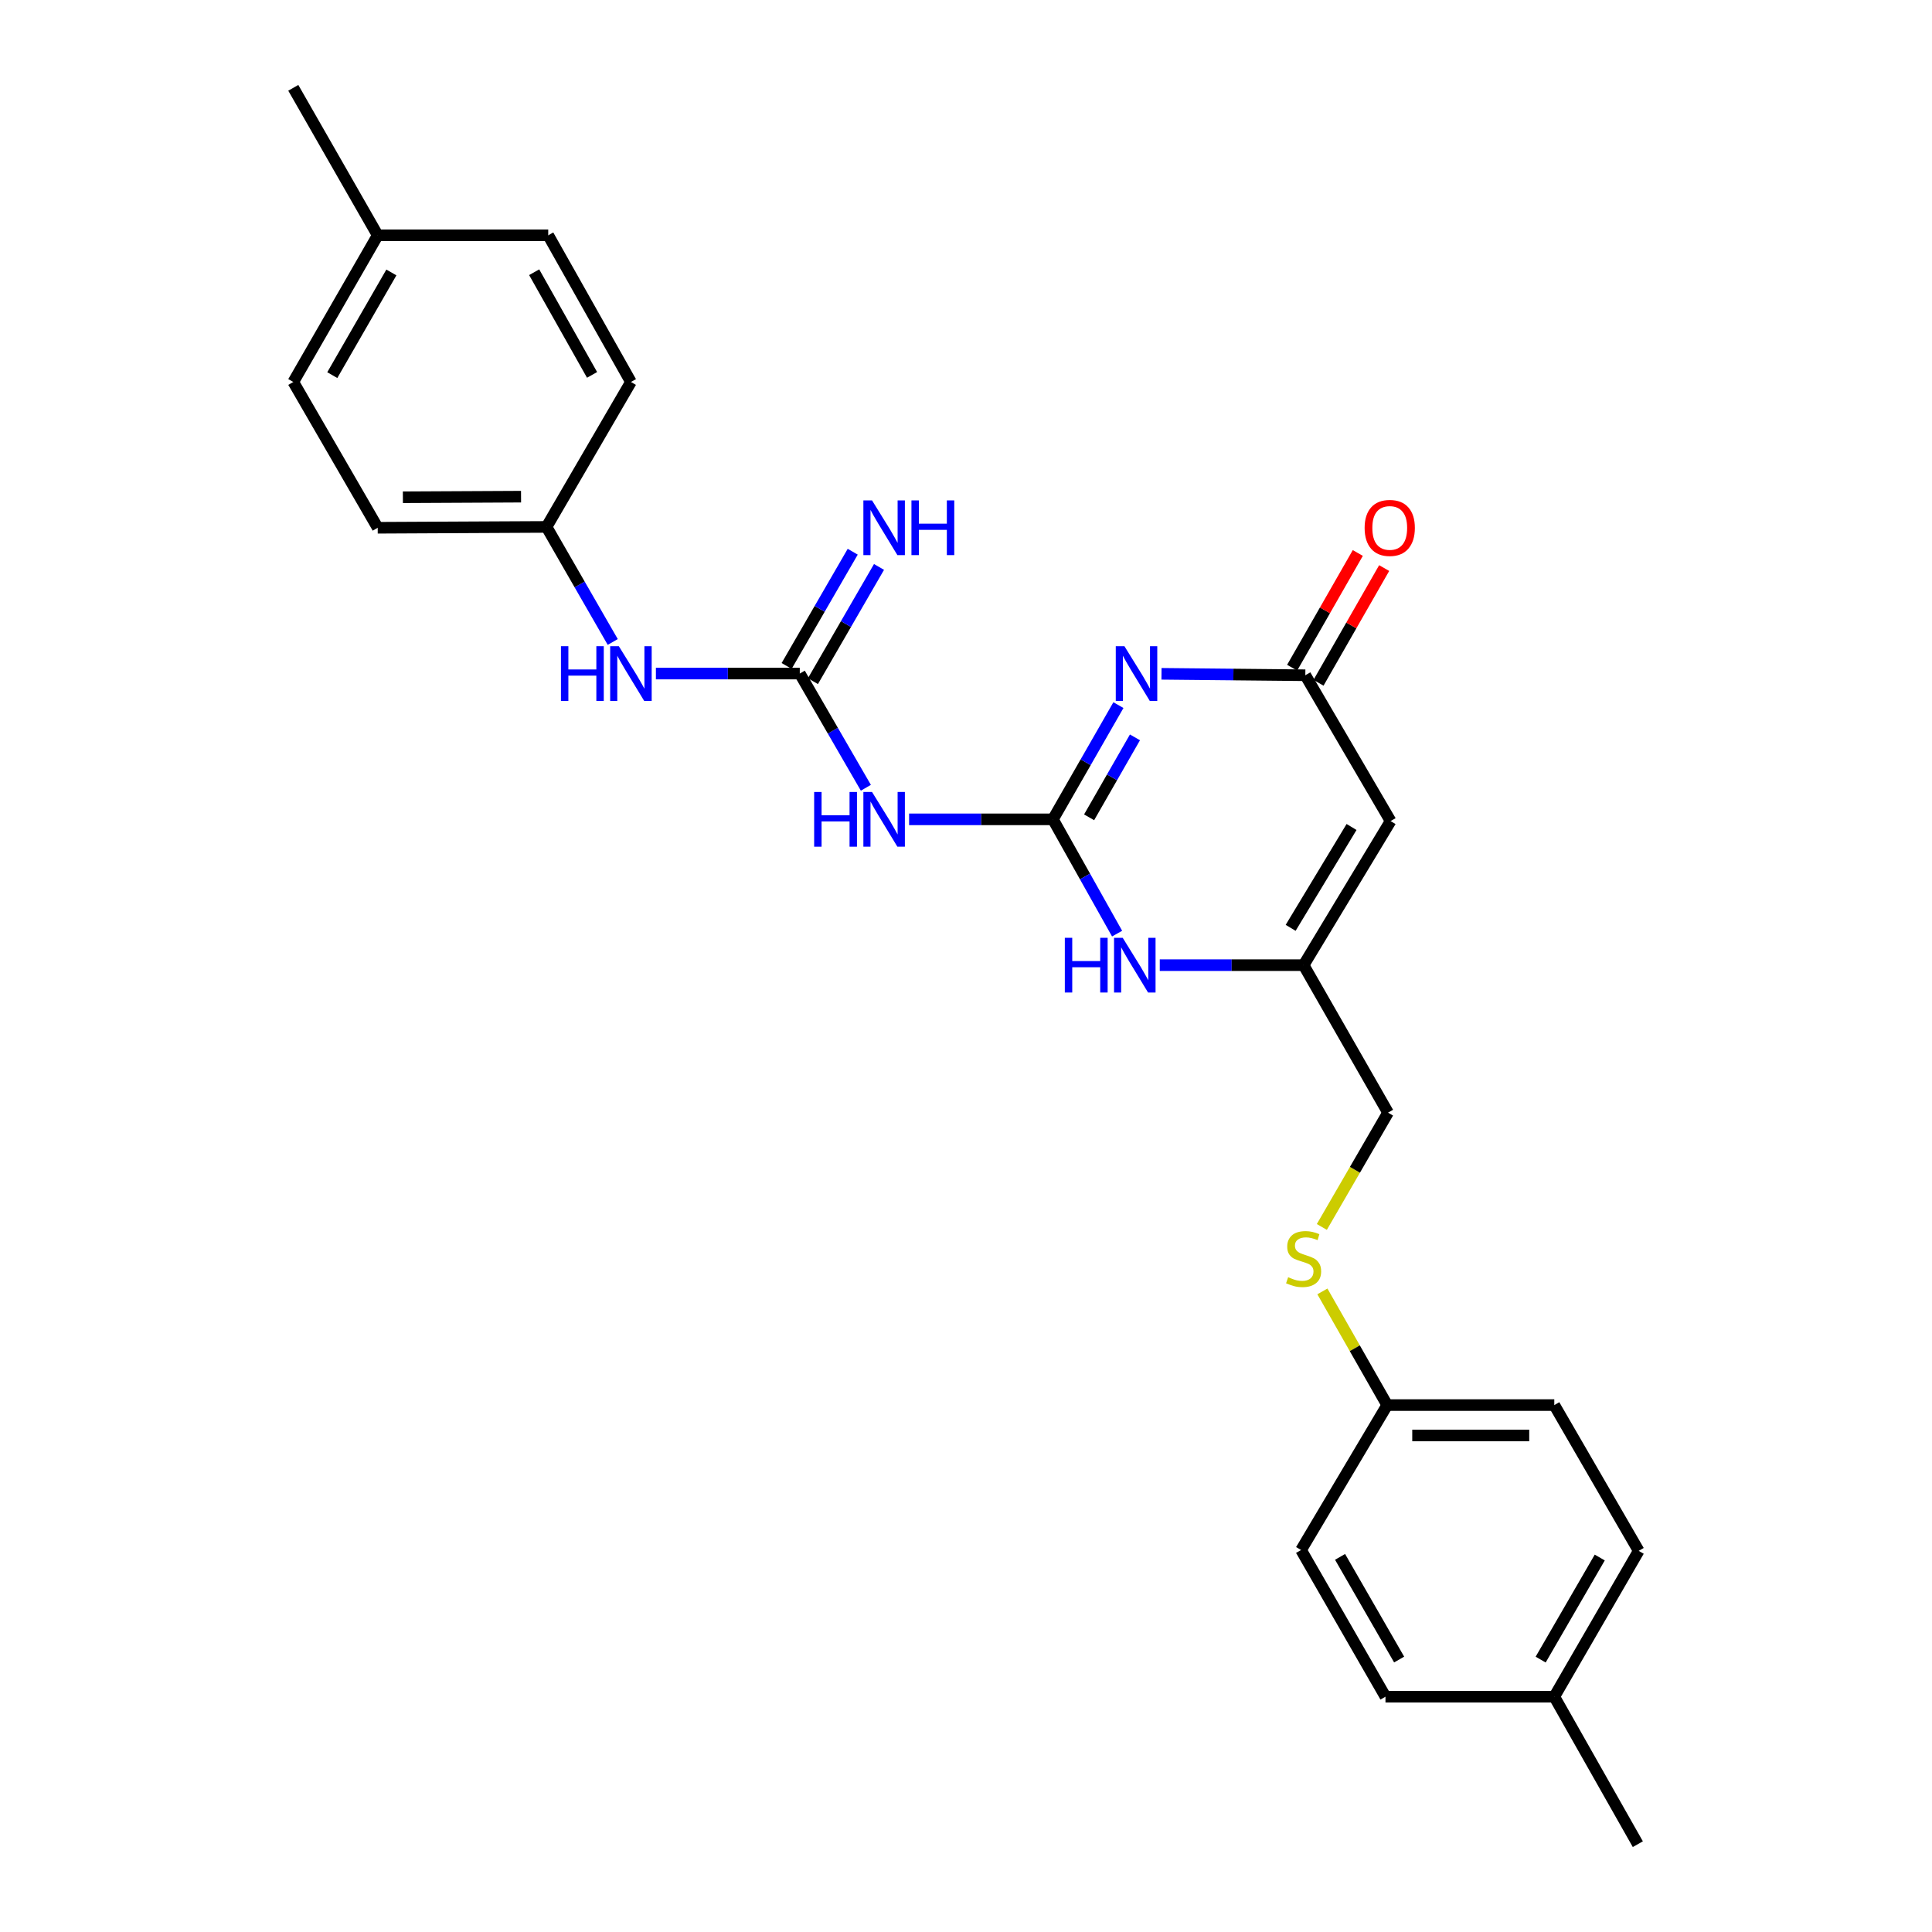 <?xml version='1.0' encoding='iso-8859-1'?>
<svg version='1.1' baseProfile='full'
              xmlns='http://www.w3.org/2000/svg'
                      xmlns:rdkit='http://www.rdkit.org/xml'
                      xmlns:xlink='http://www.w3.org/1999/xlink'
                  xml:space='preserve'
width='1000px' height='1000px' viewBox='0 0 1000 1000'>
<!-- END OF HEADER -->
<rect style='opacity:1.0;fill:#FFFFFF;stroke:none' width='1000' height='1000' x='0' y='0'> </rect>
<path class='bond-0' d='M 544.996,424.09 L 561.946,394.529' style='fill:none;fill-rule:evenodd;stroke:#000000;stroke-width:6px;stroke-linecap:butt;stroke-linejoin:miter;stroke-opacity:1' />
<path class='bond-0' d='M 561.946,394.529 L 578.896,364.968' style='fill:none;fill-rule:evenodd;stroke:#0000FF;stroke-width:6px;stroke-linecap:butt;stroke-linejoin:miter;stroke-opacity:1' />
<path class='bond-0' d='M 563.721,423.043 L 575.586,402.35' style='fill:none;fill-rule:evenodd;stroke:#000000;stroke-width:6px;stroke-linecap:butt;stroke-linejoin:miter;stroke-opacity:1' />
<path class='bond-0' d='M 575.586,402.35 L 587.451,381.657' style='fill:none;fill-rule:evenodd;stroke:#0000FF;stroke-width:6px;stroke-linecap:butt;stroke-linejoin:miter;stroke-opacity:1' />
<path class='bond-1' d='M 544.996,424.09 L 507.772,424.09' style='fill:none;fill-rule:evenodd;stroke:#000000;stroke-width:6px;stroke-linecap:butt;stroke-linejoin:miter;stroke-opacity:1' />
<path class='bond-1' d='M 507.772,424.09 L 470.549,424.09' style='fill:none;fill-rule:evenodd;stroke:#0000FF;stroke-width:6px;stroke-linecap:butt;stroke-linejoin:miter;stroke-opacity:1' />
<path class='bond-5' d='M 544.996,424.09 L 561.601,453.664' style='fill:none;fill-rule:evenodd;stroke:#000000;stroke-width:6px;stroke-linecap:butt;stroke-linejoin:miter;stroke-opacity:1' />
<path class='bond-5' d='M 561.601,453.664 L 578.206,483.239' style='fill:none;fill-rule:evenodd;stroke:#0000FF;stroke-width:6px;stroke-linecap:butt;stroke-linejoin:miter;stroke-opacity:1' />
<path class='bond-2' d='M 601.187,348.763 L 638.41,349.135' style='fill:none;fill-rule:evenodd;stroke:#0000FF;stroke-width:6px;stroke-linecap:butt;stroke-linejoin:miter;stroke-opacity:1' />
<path class='bond-2' d='M 638.41,349.135 L 675.634,349.507' style='fill:none;fill-rule:evenodd;stroke:#000000;stroke-width:6px;stroke-linecap:butt;stroke-linejoin:miter;stroke-opacity:1' />
<path class='bond-3' d='M 448.171,407.75 L 431.068,378.192' style='fill:none;fill-rule:evenodd;stroke:#0000FF;stroke-width:6px;stroke-linecap:butt;stroke-linejoin:miter;stroke-opacity:1' />
<path class='bond-3' d='M 431.068,378.192 L 413.965,348.633' style='fill:none;fill-rule:evenodd;stroke:#000000;stroke-width:6px;stroke-linecap:butt;stroke-linejoin:miter;stroke-opacity:1' />
<path class='bond-9' d='M 682.457,353.412 L 699.45,323.723' style='fill:none;fill-rule:evenodd;stroke:#000000;stroke-width:6px;stroke-linecap:butt;stroke-linejoin:miter;stroke-opacity:1' />
<path class='bond-9' d='M 699.45,323.723 L 716.444,294.033' style='fill:none;fill-rule:evenodd;stroke:#FF0000;stroke-width:6px;stroke-linecap:butt;stroke-linejoin:miter;stroke-opacity:1' />
<path class='bond-9' d='M 668.81,345.601 L 685.804,315.912' style='fill:none;fill-rule:evenodd;stroke:#000000;stroke-width:6px;stroke-linecap:butt;stroke-linejoin:miter;stroke-opacity:1' />
<path class='bond-9' d='M 685.804,315.912 L 702.798,286.222' style='fill:none;fill-rule:evenodd;stroke:#FF0000;stroke-width:6px;stroke-linecap:butt;stroke-linejoin:miter;stroke-opacity:1' />
<path class='bond-26' d='M 675.634,349.507 L 719.773,424.989' style='fill:none;fill-rule:evenodd;stroke:#000000;stroke-width:6px;stroke-linecap:butt;stroke-linejoin:miter;stroke-opacity:1' />
<path class='bond-7' d='M 413.965,348.633 L 376.729,348.633' style='fill:none;fill-rule:evenodd;stroke:#000000;stroke-width:6px;stroke-linecap:butt;stroke-linejoin:miter;stroke-opacity:1' />
<path class='bond-7' d='M 376.729,348.633 L 339.493,348.633' style='fill:none;fill-rule:evenodd;stroke:#0000FF;stroke-width:6px;stroke-linecap:butt;stroke-linejoin:miter;stroke-opacity:1' />
<path class='bond-8' d='M 420.77,352.57 L 437.873,323.008' style='fill:none;fill-rule:evenodd;stroke:#000000;stroke-width:6px;stroke-linecap:butt;stroke-linejoin:miter;stroke-opacity:1' />
<path class='bond-8' d='M 437.873,323.008 L 454.977,293.445' style='fill:none;fill-rule:evenodd;stroke:#0000FF;stroke-width:6px;stroke-linecap:butt;stroke-linejoin:miter;stroke-opacity:1' />
<path class='bond-8' d='M 407.16,344.696 L 424.263,315.134' style='fill:none;fill-rule:evenodd;stroke:#000000;stroke-width:6px;stroke-linecap:butt;stroke-linejoin:miter;stroke-opacity:1' />
<path class='bond-8' d='M 424.263,315.134 L 441.367,285.571' style='fill:none;fill-rule:evenodd;stroke:#0000FF;stroke-width:6px;stroke-linecap:butt;stroke-linejoin:miter;stroke-opacity:1' />
<path class='bond-4' d='M 719.773,424.989 L 674.743,499.563' style='fill:none;fill-rule:evenodd;stroke:#000000;stroke-width:6px;stroke-linecap:butt;stroke-linejoin:miter;stroke-opacity:1' />
<path class='bond-4' d='M 699.559,428.048 L 668.037,480.249' style='fill:none;fill-rule:evenodd;stroke:#000000;stroke-width:6px;stroke-linecap:butt;stroke-linejoin:miter;stroke-opacity:1' />
<path class='bond-6' d='M 600.296,499.563 L 637.519,499.563' style='fill:none;fill-rule:evenodd;stroke:#0000FF;stroke-width:6px;stroke-linecap:butt;stroke-linejoin:miter;stroke-opacity:1' />
<path class='bond-6' d='M 637.519,499.563 L 674.743,499.563' style='fill:none;fill-rule:evenodd;stroke:#000000;stroke-width:6px;stroke-linecap:butt;stroke-linejoin:miter;stroke-opacity:1' />
<path class='bond-11' d='M 674.743,499.563 L 718.446,575.91' style='fill:none;fill-rule:evenodd;stroke:#000000;stroke-width:6px;stroke-linecap:butt;stroke-linejoin:miter;stroke-opacity:1' />
<path class='bond-12' d='M 317.158,332.284 L 300.02,302.508' style='fill:none;fill-rule:evenodd;stroke:#0000FF;stroke-width:6px;stroke-linecap:butt;stroke-linejoin:miter;stroke-opacity:1' />
<path class='bond-12' d='M 300.02,302.508 L 282.882,272.732' style='fill:none;fill-rule:evenodd;stroke:#000000;stroke-width:6px;stroke-linecap:butt;stroke-linejoin:miter;stroke-opacity:1' />
<path class='bond-10' d='M 684.183,635.067 L 701.314,605.489' style='fill:none;fill-rule:evenodd;stroke:#CCCC00;stroke-width:6px;stroke-linecap:butt;stroke-linejoin:miter;stroke-opacity:1' />
<path class='bond-10' d='M 701.314,605.489 L 718.446,575.91' style='fill:none;fill-rule:evenodd;stroke:#000000;stroke-width:6px;stroke-linecap:butt;stroke-linejoin:miter;stroke-opacity:1' />
<path class='bond-13' d='M 684.47,668.431 L 701.239,697.85' style='fill:none;fill-rule:evenodd;stroke:#CCCC00;stroke-width:6px;stroke-linecap:butt;stroke-linejoin:miter;stroke-opacity:1' />
<path class='bond-13' d='M 701.239,697.85 L 718.009,727.268' style='fill:none;fill-rule:evenodd;stroke:#000000;stroke-width:6px;stroke-linecap:butt;stroke-linejoin:miter;stroke-opacity:1' />
<path class='bond-16' d='M 282.882,272.732 L 326.568,197.712' style='fill:none;fill-rule:evenodd;stroke:#000000;stroke-width:6px;stroke-linecap:butt;stroke-linejoin:miter;stroke-opacity:1' />
<path class='bond-17' d='M 282.882,272.732 L 195.502,273.168' style='fill:none;fill-rule:evenodd;stroke:#000000;stroke-width:6px;stroke-linecap:butt;stroke-linejoin:miter;stroke-opacity:1' />
<path class='bond-17' d='M 269.697,257.074 L 208.531,257.379' style='fill:none;fill-rule:evenodd;stroke:#000000;stroke-width:6px;stroke-linecap:butt;stroke-linejoin:miter;stroke-opacity:1' />
<path class='bond-18' d='M 718.009,727.268 L 673.432,802.288' style='fill:none;fill-rule:evenodd;stroke:#000000;stroke-width:6px;stroke-linecap:butt;stroke-linejoin:miter;stroke-opacity:1' />
<path class='bond-19' d='M 718.009,727.268 L 804.498,727.268' style='fill:none;fill-rule:evenodd;stroke:#000000;stroke-width:6px;stroke-linecap:butt;stroke-linejoin:miter;stroke-opacity:1' />
<path class='bond-19' d='M 730.982,742.992 L 791.524,742.992' style='fill:none;fill-rule:evenodd;stroke:#000000;stroke-width:6px;stroke-linecap:butt;stroke-linejoin:miter;stroke-opacity:1' />
<path class='bond-14' d='M 804.498,878.207 L 848.192,802.725' style='fill:none;fill-rule:evenodd;stroke:#000000;stroke-width:6px;stroke-linecap:butt;stroke-linejoin:miter;stroke-opacity:1' />
<path class='bond-14' d='M 797.444,859.007 L 828.03,806.17' style='fill:none;fill-rule:evenodd;stroke:#000000;stroke-width:6px;stroke-linecap:butt;stroke-linejoin:miter;stroke-opacity:1' />
<path class='bond-24' d='M 804.498,878.207 L 847.738,954.545' style='fill:none;fill-rule:evenodd;stroke:#000000;stroke-width:6px;stroke-linecap:butt;stroke-linejoin:miter;stroke-opacity:1' />
<path class='bond-28' d='M 804.498,878.207 L 717.118,878.207' style='fill:none;fill-rule:evenodd;stroke:#000000;stroke-width:6px;stroke-linecap:butt;stroke-linejoin:miter;stroke-opacity:1' />
<path class='bond-15' d='M 195.502,121.793 L 151.808,197.712' style='fill:none;fill-rule:evenodd;stroke:#000000;stroke-width:6px;stroke-linecap:butt;stroke-linejoin:miter;stroke-opacity:1' />
<path class='bond-15' d='M 202.576,141.024 L 171.99,194.168' style='fill:none;fill-rule:evenodd;stroke:#000000;stroke-width:6px;stroke-linecap:butt;stroke-linejoin:miter;stroke-opacity:1' />
<path class='bond-25' d='M 195.502,121.793 L 151.808,45.455' style='fill:none;fill-rule:evenodd;stroke:#000000;stroke-width:6px;stroke-linecap:butt;stroke-linejoin:miter;stroke-opacity:1' />
<path class='bond-27' d='M 195.502,121.793 L 283.764,121.793' style='fill:none;fill-rule:evenodd;stroke:#000000;stroke-width:6px;stroke-linecap:butt;stroke-linejoin:miter;stroke-opacity:1' />
<path class='bond-20' d='M 326.568,197.712 L 283.764,121.793' style='fill:none;fill-rule:evenodd;stroke:#000000;stroke-width:6px;stroke-linecap:butt;stroke-linejoin:miter;stroke-opacity:1' />
<path class='bond-20' d='M 306.451,194.047 L 276.488,140.903' style='fill:none;fill-rule:evenodd;stroke:#000000;stroke-width:6px;stroke-linecap:butt;stroke-linejoin:miter;stroke-opacity:1' />
<path class='bond-22' d='M 195.502,273.168 L 151.808,197.712' style='fill:none;fill-rule:evenodd;stroke:#000000;stroke-width:6px;stroke-linecap:butt;stroke-linejoin:miter;stroke-opacity:1' />
<path class='bond-23' d='M 673.432,802.288 L 717.118,878.207' style='fill:none;fill-rule:evenodd;stroke:#000000;stroke-width:6px;stroke-linecap:butt;stroke-linejoin:miter;stroke-opacity:1' />
<path class='bond-23' d='M 693.614,805.834 L 724.193,858.977' style='fill:none;fill-rule:evenodd;stroke:#000000;stroke-width:6px;stroke-linecap:butt;stroke-linejoin:miter;stroke-opacity:1' />
<path class='bond-21' d='M 804.498,727.268 L 848.192,802.725' style='fill:none;fill-rule:evenodd;stroke:#000000;stroke-width:6px;stroke-linecap:butt;stroke-linejoin:miter;stroke-opacity:1' />
<path  class='atom-1' d='M 582.002 334.473
L 591.282 349.473
Q 592.202 350.953, 593.682 353.633
Q 595.162 356.313, 595.242 356.473
L 595.242 334.473
L 599.002 334.473
L 599.002 362.793
L 595.122 362.793
L 585.162 346.393
Q 584.002 344.473, 582.762 342.273
Q 581.562 340.073, 581.202 339.393
L 581.202 362.793
L 577.522 362.793
L 577.522 334.473
L 582.002 334.473
' fill='#0000FF'/>
<path  class='atom-2' d='M 421.405 409.93
L 425.245 409.93
L 425.245 421.97
L 439.725 421.97
L 439.725 409.93
L 443.565 409.93
L 443.565 438.25
L 439.725 438.25
L 439.725 425.17
L 425.245 425.17
L 425.245 438.25
L 421.405 438.25
L 421.405 409.93
' fill='#0000FF'/>
<path  class='atom-2' d='M 451.365 409.93
L 460.645 424.93
Q 461.565 426.41, 463.045 429.09
Q 464.525 431.77, 464.605 431.93
L 464.605 409.93
L 468.365 409.93
L 468.365 438.25
L 464.485 438.25
L 454.525 421.85
Q 453.365 419.93, 452.125 417.73
Q 450.925 415.53, 450.565 414.85
L 450.565 438.25
L 446.885 438.25
L 446.885 409.93
L 451.365 409.93
' fill='#0000FF'/>
<path  class='atom-6' d='M 551.151 485.403
L 554.991 485.403
L 554.991 497.443
L 569.471 497.443
L 569.471 485.403
L 573.311 485.403
L 573.311 513.723
L 569.471 513.723
L 569.471 500.643
L 554.991 500.643
L 554.991 513.723
L 551.151 513.723
L 551.151 485.403
' fill='#0000FF'/>
<path  class='atom-6' d='M 581.111 485.403
L 590.391 500.403
Q 591.311 501.883, 592.791 504.563
Q 594.271 507.243, 594.351 507.403
L 594.351 485.403
L 598.111 485.403
L 598.111 513.723
L 594.231 513.723
L 584.271 497.323
Q 583.111 495.403, 581.871 493.203
Q 580.671 491.003, 580.311 490.323
L 580.311 513.723
L 576.631 513.723
L 576.631 485.403
L 581.111 485.403
' fill='#0000FF'/>
<path  class='atom-8' d='M 290.348 334.473
L 294.188 334.473
L 294.188 346.513
L 308.668 346.513
L 308.668 334.473
L 312.508 334.473
L 312.508 362.793
L 308.668 362.793
L 308.668 349.713
L 294.188 349.713
L 294.188 362.793
L 290.348 362.793
L 290.348 334.473
' fill='#0000FF'/>
<path  class='atom-8' d='M 320.308 334.473
L 329.588 349.473
Q 330.508 350.953, 331.988 353.633
Q 333.468 356.313, 333.548 356.473
L 333.548 334.473
L 337.308 334.473
L 337.308 362.793
L 333.428 362.793
L 323.468 346.393
Q 322.308 344.473, 321.068 342.273
Q 319.868 340.073, 319.508 339.393
L 319.508 362.793
L 315.828 362.793
L 315.828 334.473
L 320.308 334.473
' fill='#0000FF'/>
<path  class='atom-9' d='M 451.365 259.008
L 460.645 274.008
Q 461.565 275.488, 463.045 278.168
Q 464.525 280.848, 464.605 281.008
L 464.605 259.008
L 468.365 259.008
L 468.365 287.328
L 464.485 287.328
L 454.525 270.928
Q 453.365 269.008, 452.125 266.808
Q 450.925 264.608, 450.565 263.928
L 450.565 287.328
L 446.885 287.328
L 446.885 259.008
L 451.365 259.008
' fill='#0000FF'/>
<path  class='atom-9' d='M 471.765 259.008
L 475.605 259.008
L 475.605 271.048
L 490.085 271.048
L 490.085 259.008
L 493.925 259.008
L 493.925 287.328
L 490.085 287.328
L 490.085 274.248
L 475.605 274.248
L 475.605 287.328
L 471.765 287.328
L 471.765 259.008
' fill='#0000FF'/>
<path  class='atom-10' d='M 706.328 273.248
Q 706.328 266.448, 709.688 262.648
Q 713.048 258.848, 719.328 258.848
Q 725.608 258.848, 728.968 262.648
Q 732.328 266.448, 732.328 273.248
Q 732.328 280.128, 728.928 284.048
Q 725.528 287.928, 719.328 287.928
Q 713.088 287.928, 709.688 284.048
Q 706.328 280.168, 706.328 273.248
M 719.328 284.728
Q 723.648 284.728, 725.968 281.848
Q 728.328 278.928, 728.328 273.248
Q 728.328 267.688, 725.968 264.888
Q 723.648 262.048, 719.328 262.048
Q 715.008 262.048, 712.648 264.848
Q 710.328 267.648, 710.328 273.248
Q 710.328 278.968, 712.648 281.848
Q 715.008 284.728, 719.328 284.728
' fill='#FF0000'/>
<path  class='atom-11' d='M 666.743 661.087
Q 667.063 661.207, 668.383 661.767
Q 669.703 662.327, 671.143 662.687
Q 672.623 663.007, 674.063 663.007
Q 676.743 663.007, 678.303 661.727
Q 679.863 660.407, 679.863 658.127
Q 679.863 656.567, 679.063 655.607
Q 678.303 654.647, 677.103 654.127
Q 675.903 653.607, 673.903 653.007
Q 671.383 652.247, 669.863 651.527
Q 668.383 650.807, 667.303 649.287
Q 666.263 647.767, 666.263 645.207
Q 666.263 641.647, 668.663 639.447
Q 671.103 637.247, 675.903 637.247
Q 679.183 637.247, 682.903 638.807
L 681.983 641.887
Q 678.583 640.487, 676.023 640.487
Q 673.263 640.487, 671.743 641.647
Q 670.223 642.767, 670.263 644.727
Q 670.263 646.247, 671.023 647.167
Q 671.823 648.087, 672.943 648.607
Q 674.103 649.127, 676.023 649.727
Q 678.583 650.527, 680.103 651.327
Q 681.623 652.127, 682.703 653.767
Q 683.823 655.367, 683.823 658.127
Q 683.823 662.047, 681.183 664.167
Q 678.583 666.247, 674.223 666.247
Q 671.703 666.247, 669.783 665.687
Q 667.903 665.167, 665.663 664.247
L 666.743 661.087
' fill='#CCCC00'/>
</svg>
